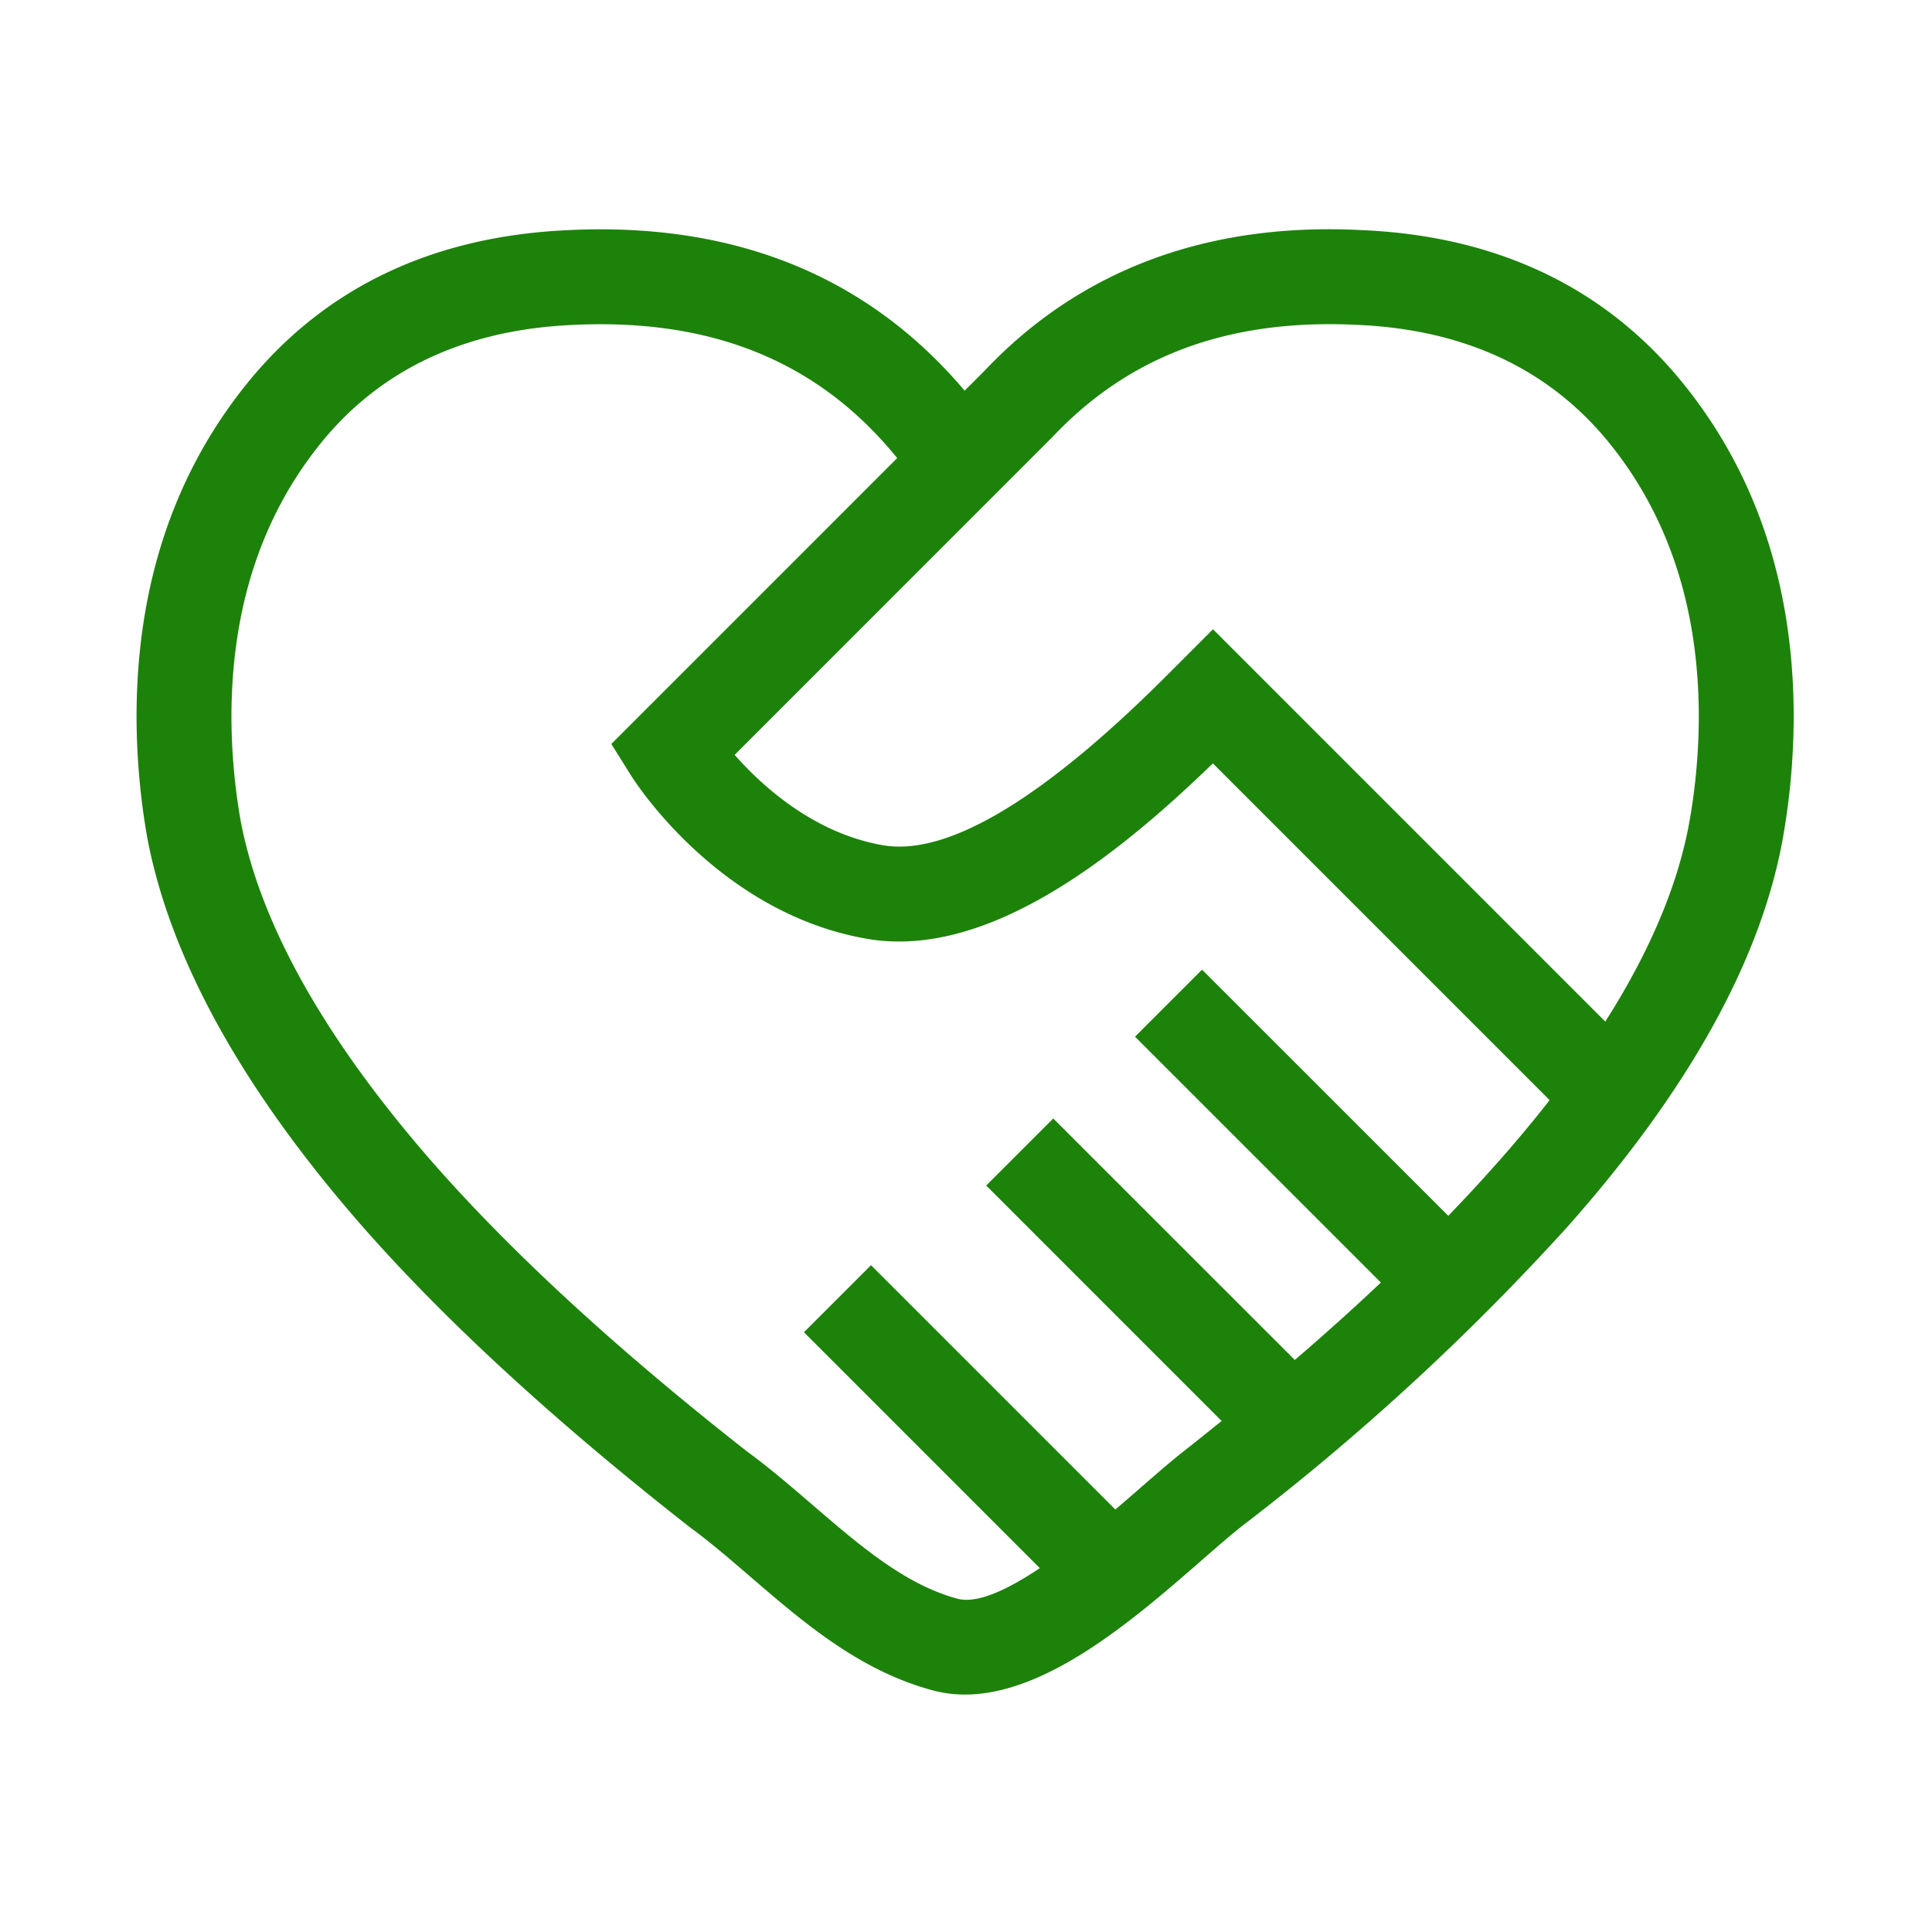 <svg xmlns="http://www.w3.org/2000/svg" xmlns:xlink="http://www.w3.org/1999/xlink" width="170" height="170" viewBox="0 0 170 170"><defs><clipPath id="a"><rect width="170" height="170" transform="translate(1350 1873)" fill="#fff" stroke="#707070" stroke-width="1"/></clipPath><clipPath id="b"><rect width="145.817" height="128.939" fill="#1d820a"/></clipPath></defs><g transform="translate(-1350 -1873)" clip-path="url(#a)"><g transform="translate(1362.015 1893.171)"><g clip-path="url(#b)"><path d="M136.033,13.5C129.21,5.113,119.72.6,107.86.079,94.227-.64,83,3.587,74.636,12.434l-1.772,1.772C64.9,4.779,54.15.007,40.822.007c-.932,0-1.873.023-2.8.071C26.1.6,16.6,5.113,9.781,13.5,3.292,21.49,0,31.388,0,42.92a61.945,61.945,0,0,0,.957,10.7c2.036,10.645,8.422,22.15,18.985,34.2,7.3,8.3,16.944,17.15,28.763,26.409,1.756,1.282,3.491,2.774,5.325,4.354,4.711,4.054,9.582,8.246,16.02,9.982a10.848,10.848,0,0,0,2.843.37c7.269,0,15-6.732,20.823-11.807,1.351-1.179,2.58-2.252,3.626-3.073a215.248,215.248,0,0,0,28.494-26.2c10.738-12.075,17.148-23.635,19.045-34.377a62.131,62.131,0,0,0,.935-10.561c0-11.53-3.292-21.428-9.784-29.417m-16.452,68.82c-1.3,1.475-2.7,2.977-4.159,4.49L93.757,65.15l-5.9,5.9,21.635,21.632q-3.556,3.358-7.573,6.813L80.663,78.246l-5.9,5.9,20.715,20.716c-1.08.871-2.165,1.744-3.285,2.623-1.142.9-2.485,2.062-3.958,3.348-.63.549-1.346,1.17-2.109,1.822l-21.5-21.5-5.9,5.9,20.755,20.757c-2.8,1.873-5.487,3.158-7.248,2.69-4.6-1.241-8.557-4.646-12.746-8.249-1.879-1.617-3.822-3.291-5.739-4.684-11.3-8.856-20.565-17.358-27.524-25.261C16.65,71.4,10.912,61.22,9.172,52.116a53.454,53.454,0,0,1-.821-9.2c0-9.565,2.661-17.69,7.91-24.149S28.956,8.831,38.413,8.419c.813-.041,1.617-.061,2.408-.061,11.1,0,19.681,3.861,26.11,11.779L41.776,45.294l1.764,2.818c.31.492,7.7,12.076,20.733,14.323C74.894,64.279,86.319,55.129,94.708,47l29.631,29.631q-2.194,2.81-4.757,5.693m17.074-30.282c-.979,5.547-3.463,11.459-7.418,17.679L94.719,35.2l-3.591,3.592C80,50.011,71.45,55.182,65.693,54.206c-6.076-1.048-10.626-5.189-13.065-7.954l27.994-28c6.3-6.661,14.274-9.9,24.373-9.9.8,0,1.612.022,2.468.065,9.406.411,16.838,3.894,22.09,10.35s7.913,14.587,7.913,24.15a53.47,53.47,0,0,1-.81,9.121" transform="translate(0 0)" fill="#1d820a"/></g></g></g></svg>